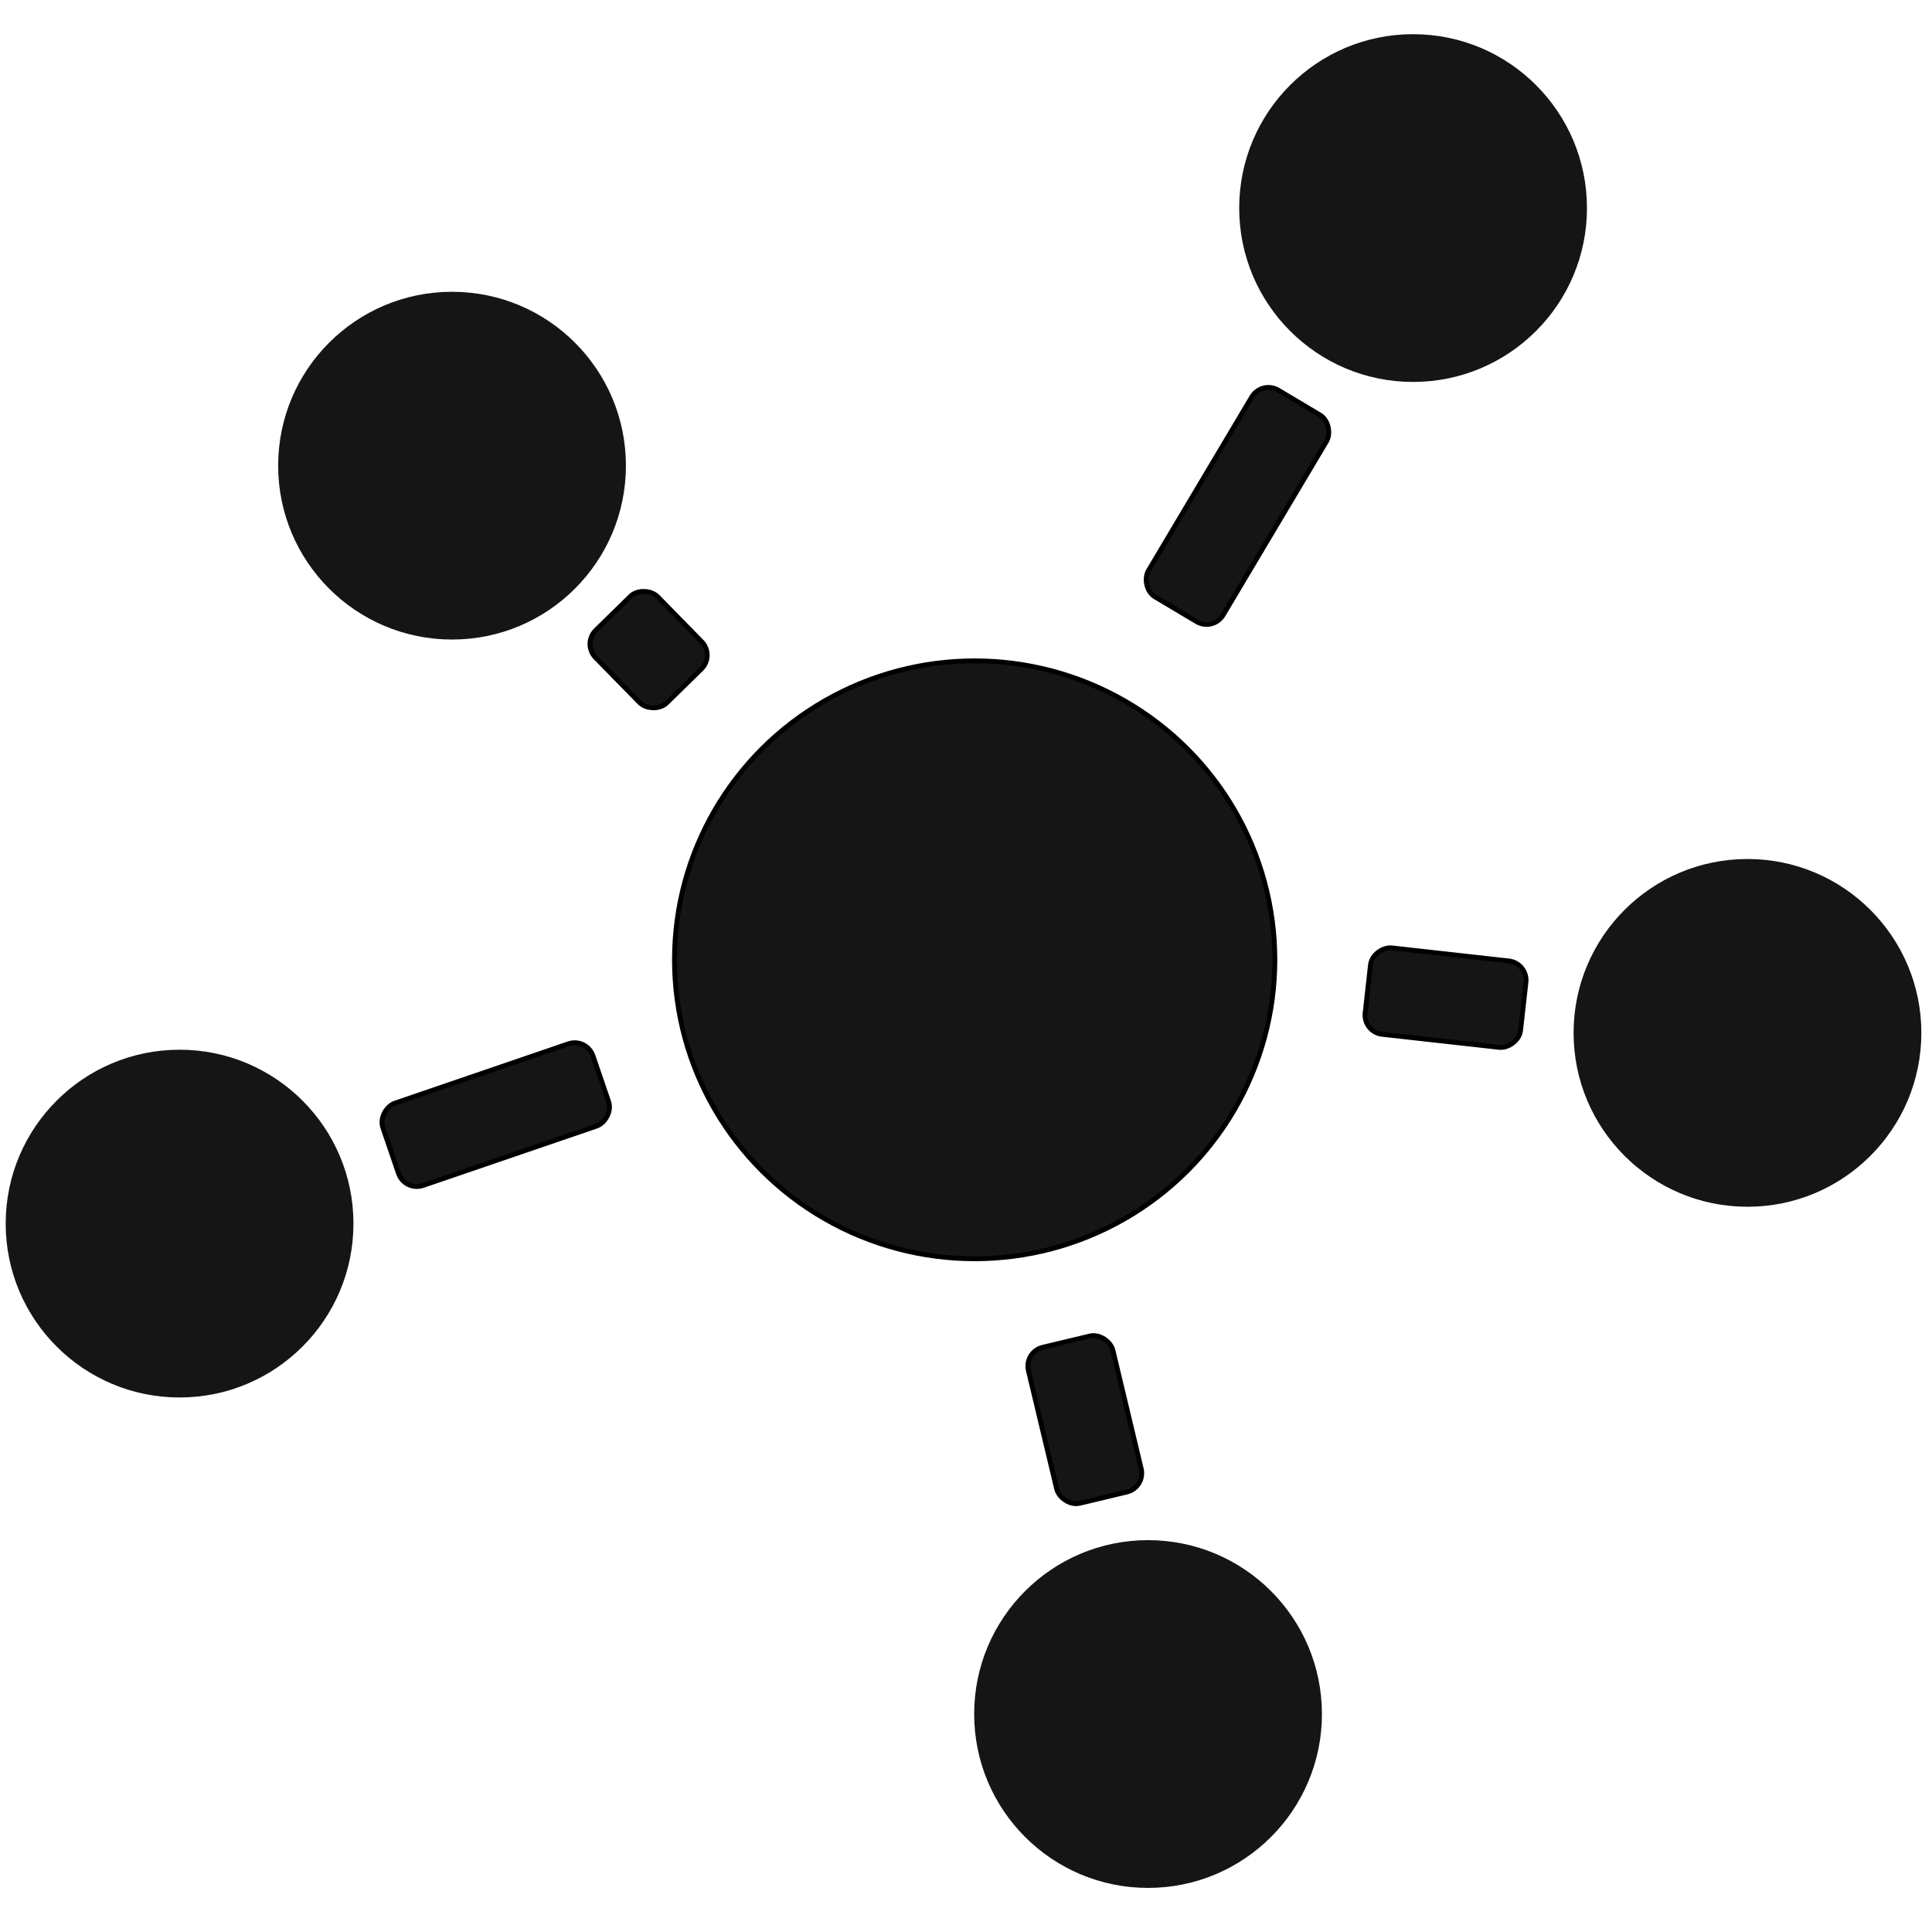 <svg xmlns="http://www.w3.org/2000/svg" version="1.1" xmlns:xlink="http://www.w3.org/1999/xlink" xmlns:svgjs="http://svgjs.com/svgjs" width="400" height="400"><svg width="400" height="400" xmlns="http://www.w3.org/2000/svg" fill="#151515">
  <g>
   <ellipse ry="36" rx="36" id="SvgjsEllipse1010" cy="96.41" cx="93.59"></ellipse>
   <ellipse ry="36" rx="36" id="SvgjsEllipse1009" cy="253.333" cx="37.179"></ellipse>
   <ellipse ry="36" rx="36" id="SvgjsEllipse1008" cy="354.872" cx="237.692"></ellipse>
   <ellipse ry="36" rx="36" id="SvgjsEllipse1007" cy="213.846" cx="361.795"></ellipse>
   <ellipse ry="36" rx="36" id="SvgjsEllipse1006" cy="43.077" cx="292.564"></ellipse>
   <ellipse stroke="null" ry="61.897" rx="62.154" id="SvgjsEllipse1005" cy="198.718" cx="201.795"></ellipse>
   <rect transform="rotate(-13.436 224.598 293.924)" rx="4" stroke="null" id="SvgjsRect1004" height="33.193" width="18" y="277.327" x="215.598"></rect>
   <rect transform="rotate(-44.396 134.282 134.495)" rx="4" stroke="null" id="SvgjsRect1003" height="21.032" width="18.013" y="123.979" x="125.276"></rect>
   <rect transform="rotate(-108.889 102.638 230.772)" stroke="null" rx="4" id="SvgjsRect1002" height="45.977" width="18.013" y="207.783" x="93.632"></rect>
   <rect transform="rotate(-149.244 256.209 104.745)" stroke="null" rx="4" id="SvgjsRect1001" height="49.837" width="18" y="79.826" x="247.209"></rect>
   <rect transform="rotate(-83.634 299.281 206.549)" stroke="null" rx="4" id="SvgjsRect1000" height="32.389" width="18" y="190.355" x="290.281"></rect>
 </g>
</svg><style>@media (prefers-color-scheme: light) { :root { filter: none; } }
@media (prefers-color-scheme: dark) { :root { filter: contrast(0.385) brightness(4.5); } }
</style></svg>